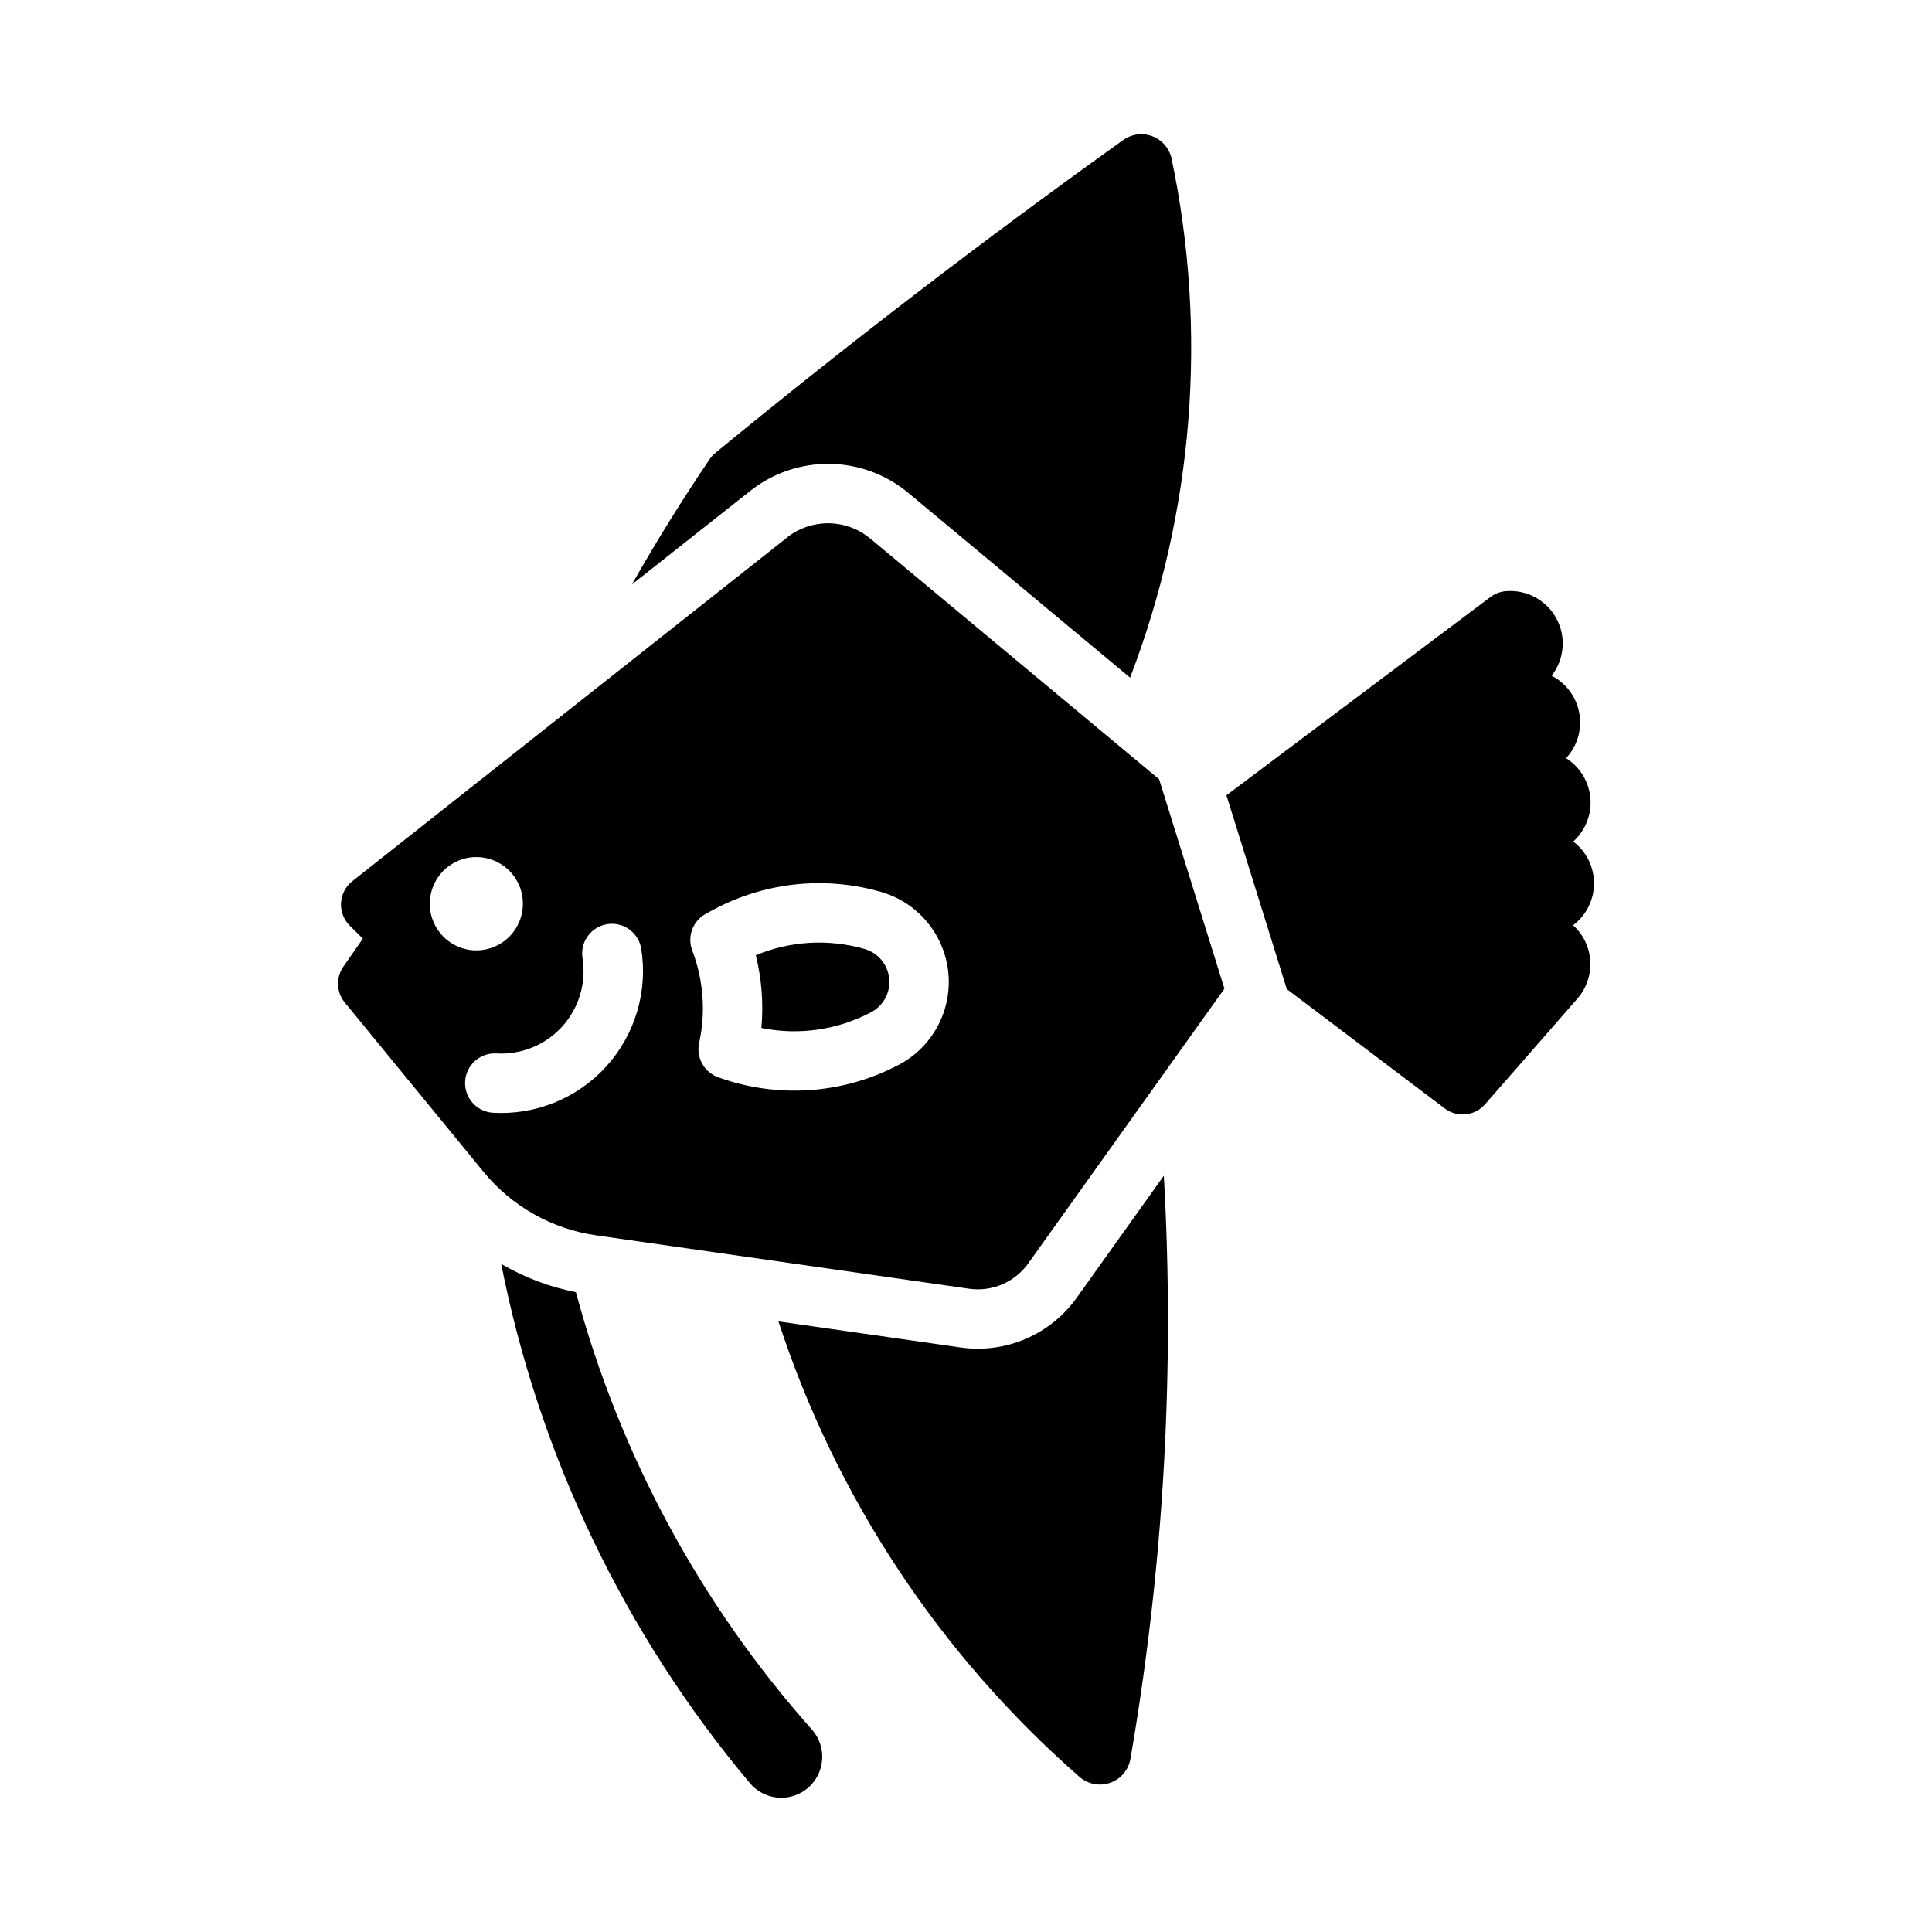 <?xml version="1.0" encoding="UTF-8"?>
<!-- Uploaded to: SVG Repo, www.svgrepo.com, Generator: SVG Repo Mixer Tools -->
<svg fill="#000000" width="800px" height="800px" version="1.1" viewBox="144 144 512 512" xmlns="http://www.w3.org/2000/svg">
 <g>
  <path d="m276.82 478.95c6.129 3.594 12.824 6.129 19.797 7.488 11.559 42.969 32.969 82.652 62.535 115.9 1.938 2.172 2.922 5.031 2.731 7.934-0.188 2.902-1.535 5.609-3.734 7.512-2.203 1.902-5.074 2.84-7.977 2.606-2.898-0.234-5.582-1.621-7.453-3.852-33.215-39.574-55.883-86.906-65.898-137.59z"/>
  <path d="m333.57 264.05c-0.586 0.48-1.094 1.043-1.52 1.668-7.301 10.773-14.168 21.836-20.586 33.164l31.359-24.789v-0.004c5.988-4.731 13.418-7.258 21.047-7.16 7.629 0.094 14.992 2.812 20.852 7.695l58.762 48.957h0.004c16.801-43.816 20.621-91.543 11.008-137.48-0.57-2.715-2.469-4.961-5.055-5.969-2.586-1.012-5.508-0.645-7.766 0.969-36.949 26.434-73.008 54.098-108.11 82.945z"/>
  <path d="m363.35 282.67c-3.906 0.012-7.691 1.332-10.762 3.746v0.031l-115.22 91.082-0.004 0.004c-1.773 1.395-2.859 3.481-2.992 5.734-0.129 2.254 0.715 4.453 2.316 6.039l3.477 3.445-5.168 7.41v0.004c-2.012 2.879-1.875 6.742 0.34 9.469l36.809 44.926c7.496 9.148 18.148 15.148 29.855 16.82l98.801 14.145c2.984 0.43 6.031 0.027 8.801-1.16 2.773-1.188 5.164-3.117 6.914-5.574l51.969-72.785-17.312-55.504-76.535-63.777-0.004 0.004c-3.168-2.641-7.164-4.078-11.285-4.059zm-93.387 88.469c3.328-0.078 6.547 1.195 8.922 3.531 2.375 2.332 3.703 5.531 3.684 8.859 0 6.809-5.519 12.332-12.328 12.332-6.812 0-12.332-5.523-12.332-12.332-0.039-6.731 5.324-12.246 12.055-12.391zm89.914 6.918c5.945-0.117 11.871 0.656 17.586 2.301 6.387 1.836 11.77 6.148 14.945 11.98 3.18 5.832 3.891 12.695 1.973 19.055-1.922 6.359-6.309 11.684-12.18 14.785-14.793 7.797-32.191 8.992-47.91 3.289-3.707-1.34-5.848-5.219-5.012-9.07 1.789-8.16 1.156-16.668-1.816-24.477-1.375-3.582 0.027-7.633 3.324-9.594v0.031c8.555-5.078 18.254-7.922 28.195-8.273 0.297-0.012 0.594-0.023 0.891-0.031zm-53.938 10.762c3.957-0.109 7.379 2.734 7.996 6.641 1.793 11.262-1.625 22.73-9.289 31.172-7.668 8.445-18.75 12.949-30.133 12.25-4.285-0.332-7.512-4.039-7.25-8.328 0.258-4.289 3.91-7.574 8.203-7.387 6.613 0.406 13.051-2.207 17.504-7.109s6.441-11.562 5.406-18.105c-0.367-2.242 0.258-4.535 1.707-6.285s3.586-2.789 5.856-2.848z"/>
  <path d="m560.92 367.02c3.234-2.918 4.918-7.18 4.543-11.52s-2.762-8.254-6.445-10.578c2.969-3.188 4.269-7.582 3.519-11.871-0.75-4.293-3.465-7.984-7.34-9.977 3.402-4.359 3.894-10.32 1.258-15.184-2.633-4.859-7.898-7.699-13.41-7.227-1.473 0.125-2.879 0.66-4.059 1.547l-69.969 52.551 15.992 51.348 41.867 31.645c3.293 2.488 7.953 2.008 10.672-1.102l24.469-27.996v-0.004c4.992-5.707 4.488-14.363-1.129-19.453 3.477-2.625 5.527-6.727 5.535-11.082s-2.027-8.465-5.496-11.098z"/>
  <path d="m430.08 614.89c2.234 1.953 5.352 2.551 8.148 1.559 2.801-0.992 4.844-3.418 5.352-6.344 8.809-51.004 11.781-102.85 8.848-154.53l-23.102 32.359 0.004 0.004c-3.426 4.797-8.105 8.562-13.527 10.883-5.422 2.32-11.375 3.106-17.215 2.273l-48.293-6.906c15.246 46.68 42.809 88.383 79.785 120.7z"/>
  <path d="m373.12 395.49c3.559 1.027 6.144 4.109 6.523 7.797 0.383 3.688-1.516 7.234-4.793 8.965-8.918 4.711-19.191 6.18-29.074 4.168 0.578-6.465 0.078-12.977-1.477-19.273 9.141-3.809 19.305-4.391 28.82-1.656z"/>
 </g>
</svg>